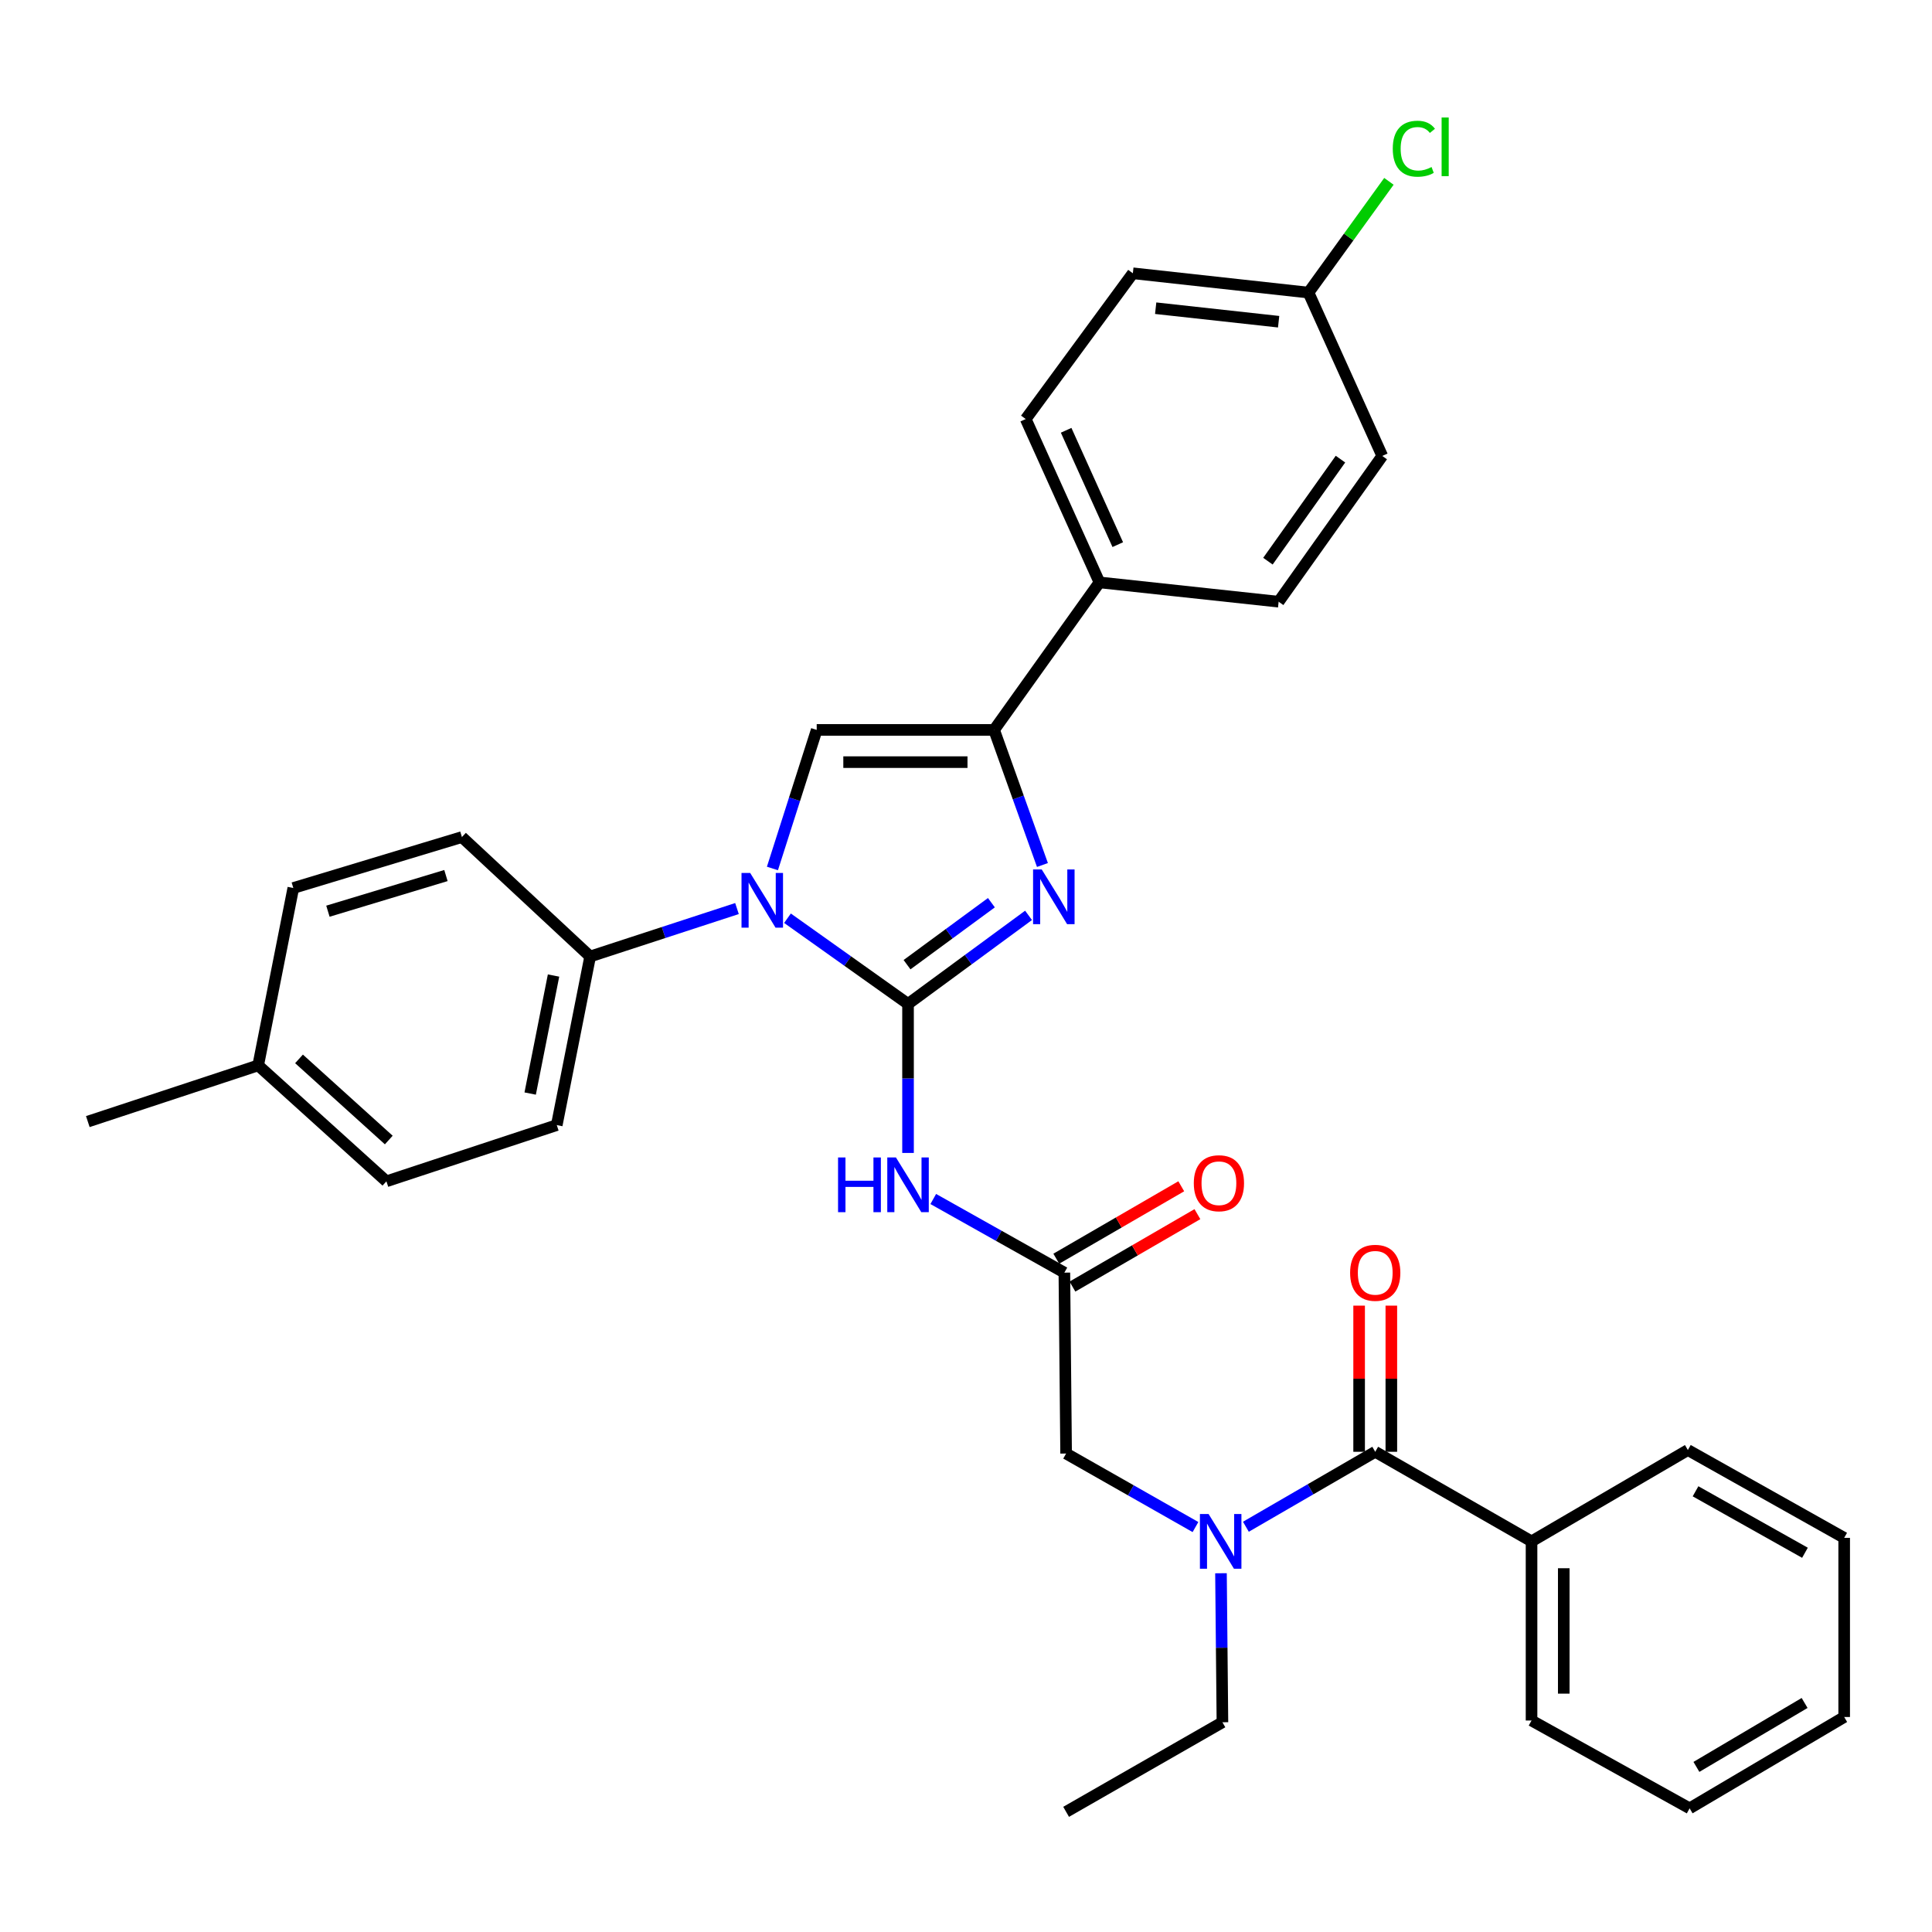 <?xml version='1.0' encoding='iso-8859-1'?>
<svg version='1.1' baseProfile='full'
              xmlns='http://www.w3.org/2000/svg'
                      xmlns:rdkit='http://www.rdkit.org/xml'
                      xmlns:xlink='http://www.w3.org/1999/xlink'
                  xml:space='preserve'
width='1000px' height='1000px' viewBox='0 0 1000 1000'>
<!-- END OF HEADER -->
<rect style='opacity:1.0;fill:#FFFFFF;stroke:none' width='1000' height='1000' x='0' y='0'> </rect>
<path class='bond-0' d='M 618.778,790.398 L 585.299,771.375' style='fill:none;fill-rule:evenodd;stroke:#0000FF;stroke-width:6px;stroke-linecap:butt;stroke-linejoin:miter;stroke-opacity:1' />
<path class='bond-0' d='M 585.299,771.375 L 551.819,752.352' style='fill:none;fill-rule:evenodd;stroke:#000000;stroke-width:6px;stroke-linecap:butt;stroke-linejoin:miter;stroke-opacity:1' />
<path class='bond-1' d='M 644.87,790.244 L 678.343,770.844' style='fill:none;fill-rule:evenodd;stroke:#0000FF;stroke-width:6px;stroke-linecap:butt;stroke-linejoin:miter;stroke-opacity:1' />
<path class='bond-1' d='M 678.343,770.844 L 711.817,751.444' style='fill:none;fill-rule:evenodd;stroke:#000000;stroke-width:6px;stroke-linecap:butt;stroke-linejoin:miter;stroke-opacity:1' />
<path class='bond-2' d='M 631.978,814.309 L 632.352,852.875' style='fill:none;fill-rule:evenodd;stroke:#0000FF;stroke-width:6px;stroke-linecap:butt;stroke-linejoin:miter;stroke-opacity:1' />
<path class='bond-2' d='M 632.352,852.875 L 632.726,891.442' style='fill:none;fill-rule:evenodd;stroke:#000000;stroke-width:6px;stroke-linecap:butt;stroke-linejoin:miter;stroke-opacity:1' />
<path class='bond-3' d='M 792.723,797.808 L 792.723,890.534' style='fill:none;fill-rule:evenodd;stroke:#000000;stroke-width:6px;stroke-linecap:butt;stroke-linejoin:miter;stroke-opacity:1' />
<path class='bond-3' d='M 809.397,811.717 L 809.397,876.625' style='fill:none;fill-rule:evenodd;stroke:#000000;stroke-width:6px;stroke-linecap:butt;stroke-linejoin:miter;stroke-opacity:1' />
<path class='bond-4' d='M 792.723,797.808 L 873.639,750.537' style='fill:none;fill-rule:evenodd;stroke:#000000;stroke-width:6px;stroke-linecap:butt;stroke-linejoin:miter;stroke-opacity:1' />
<path class='bond-5' d='M 792.723,797.808 L 711.817,751.444' style='fill:none;fill-rule:evenodd;stroke:#000000;stroke-width:6px;stroke-linecap:butt;stroke-linejoin:miter;stroke-opacity:1' />
<path class='bond-6' d='M 720.154,751.444 L 720.154,713.62' style='fill:none;fill-rule:evenodd;stroke:#000000;stroke-width:6px;stroke-linecap:butt;stroke-linejoin:miter;stroke-opacity:1' />
<path class='bond-6' d='M 720.154,713.62 L 720.154,675.796' style='fill:none;fill-rule:evenodd;stroke:#FF0000;stroke-width:6px;stroke-linecap:butt;stroke-linejoin:miter;stroke-opacity:1' />
<path class='bond-6' d='M 703.48,751.444 L 703.48,713.62' style='fill:none;fill-rule:evenodd;stroke:#000000;stroke-width:6px;stroke-linecap:butt;stroke-linejoin:miter;stroke-opacity:1' />
<path class='bond-6' d='M 703.48,713.62 L 703.48,675.796' style='fill:none;fill-rule:evenodd;stroke:#FF0000;stroke-width:6px;stroke-linecap:butt;stroke-linejoin:miter;stroke-opacity:1' />
<path class='bond-7' d='M 792.723,890.534 L 874.547,935.99' style='fill:none;fill-rule:evenodd;stroke:#000000;stroke-width:6px;stroke-linecap:butt;stroke-linejoin:miter;stroke-opacity:1' />
<path class='bond-8' d='M 873.639,750.537 L 954.545,795.992' style='fill:none;fill-rule:evenodd;stroke:#000000;stroke-width:6px;stroke-linecap:butt;stroke-linejoin:miter;stroke-opacity:1' />
<path class='bond-8' d='M 877.608,771.892 L 934.242,803.711' style='fill:none;fill-rule:evenodd;stroke:#000000;stroke-width:6px;stroke-linecap:butt;stroke-linejoin:miter;stroke-opacity:1' />
<path class='bond-9' d='M 632.726,891.442 L 551.819,937.805' style='fill:none;fill-rule:evenodd;stroke:#000000;stroke-width:6px;stroke-linecap:butt;stroke-linejoin:miter;stroke-opacity:1' />
<path class='bond-10' d='M 483.056,620.599 L 516.984,639.658' style='fill:none;fill-rule:evenodd;stroke:#0000FF;stroke-width:6px;stroke-linecap:butt;stroke-linejoin:miter;stroke-opacity:1' />
<path class='bond-10' d='M 516.984,639.658 L 550.912,658.718' style='fill:none;fill-rule:evenodd;stroke:#000000;stroke-width:6px;stroke-linecap:butt;stroke-linejoin:miter;stroke-opacity:1' />
<path class='bond-11' d='M 469.996,596.761 L 469.996,558.195' style='fill:none;fill-rule:evenodd;stroke:#0000FF;stroke-width:6px;stroke-linecap:butt;stroke-linejoin:miter;stroke-opacity:1' />
<path class='bond-11' d='M 469.996,558.195 L 469.996,519.628' style='fill:none;fill-rule:evenodd;stroke:#000000;stroke-width:6px;stroke-linecap:butt;stroke-linejoin:miter;stroke-opacity:1' />
<path class='bond-12' d='M 555.092,665.931 L 587.436,647.186' style='fill:none;fill-rule:evenodd;stroke:#000000;stroke-width:6px;stroke-linecap:butt;stroke-linejoin:miter;stroke-opacity:1' />
<path class='bond-12' d='M 587.436,647.186 L 619.779,628.442' style='fill:none;fill-rule:evenodd;stroke:#FF0000;stroke-width:6px;stroke-linecap:butt;stroke-linejoin:miter;stroke-opacity:1' />
<path class='bond-12' d='M 546.731,651.505 L 579.075,632.76' style='fill:none;fill-rule:evenodd;stroke:#000000;stroke-width:6px;stroke-linecap:butt;stroke-linejoin:miter;stroke-opacity:1' />
<path class='bond-12' d='M 579.075,632.76 L 611.418,614.015' style='fill:none;fill-rule:evenodd;stroke:#FF0000;stroke-width:6px;stroke-linecap:butt;stroke-linejoin:miter;stroke-opacity:1' />
<path class='bond-13' d='M 550.912,658.718 L 551.819,752.352' style='fill:none;fill-rule:evenodd;stroke:#000000;stroke-width:6px;stroke-linecap:butt;stroke-linejoin:miter;stroke-opacity:1' />
<path class='bond-14' d='M 407.6,475.273 L 438.798,497.45' style='fill:none;fill-rule:evenodd;stroke:#0000FF;stroke-width:6px;stroke-linecap:butt;stroke-linejoin:miter;stroke-opacity:1' />
<path class='bond-14' d='M 438.798,497.45 L 469.996,519.628' style='fill:none;fill-rule:evenodd;stroke:#000000;stroke-width:6px;stroke-linecap:butt;stroke-linejoin:miter;stroke-opacity:1' />
<path class='bond-15' d='M 399.81,449.518 L 411.267,413.662' style='fill:none;fill-rule:evenodd;stroke:#0000FF;stroke-width:6px;stroke-linecap:butt;stroke-linejoin:miter;stroke-opacity:1' />
<path class='bond-15' d='M 411.267,413.662 L 422.725,377.805' style='fill:none;fill-rule:evenodd;stroke:#000000;stroke-width:6px;stroke-linecap:butt;stroke-linejoin:miter;stroke-opacity:1' />
<path class='bond-16' d='M 381.463,470.264 L 343.461,482.672' style='fill:none;fill-rule:evenodd;stroke:#0000FF;stroke-width:6px;stroke-linecap:butt;stroke-linejoin:miter;stroke-opacity:1' />
<path class='bond-16' d='M 343.461,482.672 L 305.459,495.08' style='fill:none;fill-rule:evenodd;stroke:#000000;stroke-width:6px;stroke-linecap:butt;stroke-linejoin:miter;stroke-opacity:1' />
<path class='bond-17' d='M 469.996,519.628 L 501.185,496.709' style='fill:none;fill-rule:evenodd;stroke:#000000;stroke-width:6px;stroke-linecap:butt;stroke-linejoin:miter;stroke-opacity:1' />
<path class='bond-17' d='M 501.185,496.709 L 532.374,473.79' style='fill:none;fill-rule:evenodd;stroke:#0000FF;stroke-width:6px;stroke-linecap:butt;stroke-linejoin:miter;stroke-opacity:1' />
<path class='bond-17' d='M 469.479,499.316 L 491.312,483.272' style='fill:none;fill-rule:evenodd;stroke:#000000;stroke-width:6px;stroke-linecap:butt;stroke-linejoin:miter;stroke-opacity:1' />
<path class='bond-17' d='M 491.312,483.272 L 513.144,467.229' style='fill:none;fill-rule:evenodd;stroke:#0000FF;stroke-width:6px;stroke-linecap:butt;stroke-linejoin:miter;stroke-opacity:1' />
<path class='bond-18' d='M 539.567,447.724 L 527.055,412.765' style='fill:none;fill-rule:evenodd;stroke:#0000FF;stroke-width:6px;stroke-linecap:butt;stroke-linejoin:miter;stroke-opacity:1' />
<path class='bond-18' d='M 527.055,412.765 L 514.544,377.805' style='fill:none;fill-rule:evenodd;stroke:#000000;stroke-width:6px;stroke-linecap:butt;stroke-linejoin:miter;stroke-opacity:1' />
<path class='bond-19' d='M 514.544,377.805 L 569.086,301.447' style='fill:none;fill-rule:evenodd;stroke:#000000;stroke-width:6px;stroke-linecap:butt;stroke-linejoin:miter;stroke-opacity:1' />
<path class='bond-20' d='M 514.544,377.805 L 422.725,377.805' style='fill:none;fill-rule:evenodd;stroke:#000000;stroke-width:6px;stroke-linecap:butt;stroke-linejoin:miter;stroke-opacity:1' />
<path class='bond-20' d='M 500.771,394.479 L 436.498,394.479' style='fill:none;fill-rule:evenodd;stroke:#000000;stroke-width:6px;stroke-linecap:butt;stroke-linejoin:miter;stroke-opacity:1' />
<path class='bond-21' d='M 569.086,301.447 L 530.912,216.9' style='fill:none;fill-rule:evenodd;stroke:#000000;stroke-width:6px;stroke-linecap:butt;stroke-linejoin:miter;stroke-opacity:1' />
<path class='bond-21' d='M 578.557,281.904 L 551.835,222.721' style='fill:none;fill-rule:evenodd;stroke:#000000;stroke-width:6px;stroke-linecap:butt;stroke-linejoin:miter;stroke-opacity:1' />
<path class='bond-22' d='M 569.086,301.447 L 661.822,311.442' style='fill:none;fill-rule:evenodd;stroke:#000000;stroke-width:6px;stroke-linecap:butt;stroke-linejoin:miter;stroke-opacity:1' />
<path class='bond-23' d='M 530.912,216.9 L 586.363,141.45' style='fill:none;fill-rule:evenodd;stroke:#000000;stroke-width:6px;stroke-linecap:butt;stroke-linejoin:miter;stroke-opacity:1' />
<path class='bond-24' d='M 305.459,495.08 L 239.087,433.265' style='fill:none;fill-rule:evenodd;stroke:#000000;stroke-width:6px;stroke-linecap:butt;stroke-linejoin:miter;stroke-opacity:1' />
<path class='bond-25' d='M 305.459,495.08 L 288.183,582.35' style='fill:none;fill-rule:evenodd;stroke:#000000;stroke-width:6px;stroke-linecap:butt;stroke-linejoin:miter;stroke-opacity:1' />
<path class='bond-25' d='M 286.511,504.932 L 274.418,566.022' style='fill:none;fill-rule:evenodd;stroke:#000000;stroke-width:6px;stroke-linecap:butt;stroke-linejoin:miter;stroke-opacity:1' />
<path class='bond-26' d='M 133.633,551.448 L 200.005,611.447' style='fill:none;fill-rule:evenodd;stroke:#000000;stroke-width:6px;stroke-linecap:butt;stroke-linejoin:miter;stroke-opacity:1' />
<path class='bond-26' d='M 154.77,548.078 L 201.231,590.078' style='fill:none;fill-rule:evenodd;stroke:#000000;stroke-width:6px;stroke-linecap:butt;stroke-linejoin:miter;stroke-opacity:1' />
<path class='bond-27' d='M 133.633,551.448 L 45.455,580.535' style='fill:none;fill-rule:evenodd;stroke:#000000;stroke-width:6px;stroke-linecap:butt;stroke-linejoin:miter;stroke-opacity:1' />
<path class='bond-28' d='M 133.633,551.448 L 151.817,459.629' style='fill:none;fill-rule:evenodd;stroke:#000000;stroke-width:6px;stroke-linecap:butt;stroke-linejoin:miter;stroke-opacity:1' />
<path class='bond-29' d='M 239.087,433.265 L 151.817,459.629' style='fill:none;fill-rule:evenodd;stroke:#000000;stroke-width:6px;stroke-linecap:butt;stroke-linejoin:miter;stroke-opacity:1' />
<path class='bond-29' d='M 230.819,453.182 L 169.729,471.636' style='fill:none;fill-rule:evenodd;stroke:#000000;stroke-width:6px;stroke-linecap:butt;stroke-linejoin:miter;stroke-opacity:1' />
<path class='bond-30' d='M 288.183,582.35 L 200.005,611.447' style='fill:none;fill-rule:evenodd;stroke:#000000;stroke-width:6px;stroke-linecap:butt;stroke-linejoin:miter;stroke-opacity:1' />
<path class='bond-31' d='M 661.822,311.442 L 715.457,235.992' style='fill:none;fill-rule:evenodd;stroke:#000000;stroke-width:6px;stroke-linecap:butt;stroke-linejoin:miter;stroke-opacity:1' />
<path class='bond-31' d='M 656.277,290.464 L 693.822,237.649' style='fill:none;fill-rule:evenodd;stroke:#000000;stroke-width:6px;stroke-linecap:butt;stroke-linejoin:miter;stroke-opacity:1' />
<path class='bond-32' d='M 677.274,151.445 L 715.457,235.992' style='fill:none;fill-rule:evenodd;stroke:#000000;stroke-width:6px;stroke-linecap:butt;stroke-linejoin:miter;stroke-opacity:1' />
<path class='bond-33' d='M 677.274,151.445 L 698.087,122.654' style='fill:none;fill-rule:evenodd;stroke:#000000;stroke-width:6px;stroke-linecap:butt;stroke-linejoin:miter;stroke-opacity:1' />
<path class='bond-33' d='M 698.087,122.654 L 718.9,93.862' style='fill:none;fill-rule:evenodd;stroke:#00CC00;stroke-width:6px;stroke-linecap:butt;stroke-linejoin:miter;stroke-opacity:1' />
<path class='bond-34' d='M 677.274,151.445 L 586.363,141.45' style='fill:none;fill-rule:evenodd;stroke:#000000;stroke-width:6px;stroke-linecap:butt;stroke-linejoin:miter;stroke-opacity:1' />
<path class='bond-34' d='M 661.815,166.52 L 598.177,159.523' style='fill:none;fill-rule:evenodd;stroke:#000000;stroke-width:6px;stroke-linecap:butt;stroke-linejoin:miter;stroke-opacity:1' />
<path class='bond-35' d='M 874.547,935.99 L 954.545,888.719' style='fill:none;fill-rule:evenodd;stroke:#000000;stroke-width:6px;stroke-linecap:butt;stroke-linejoin:miter;stroke-opacity:1' />
<path class='bond-35' d='M 878.064,914.544 L 934.063,881.454' style='fill:none;fill-rule:evenodd;stroke:#000000;stroke-width:6px;stroke-linecap:butt;stroke-linejoin:miter;stroke-opacity:1' />
<path class='bond-36' d='M 954.545,795.992 L 954.545,888.719' style='fill:none;fill-rule:evenodd;stroke:#000000;stroke-width:6px;stroke-linecap:butt;stroke-linejoin:miter;stroke-opacity:1' />
<path  class='atom-0' d='M 625.558 783.648
L 634.838 798.648
Q 635.758 800.128, 637.238 802.808
Q 638.718 805.488, 638.798 805.648
L 638.798 783.648
L 642.558 783.648
L 642.558 811.968
L 638.678 811.968
L 628.718 795.568
Q 627.558 793.648, 626.318 791.448
Q 625.118 789.248, 624.758 788.568
L 624.758 811.968
L 621.078 811.968
L 621.078 783.648
L 625.558 783.648
' fill='#0000FF'/>
<path  class='atom-3' d='M 698.817 658.798
Q 698.817 651.998, 702.177 648.198
Q 705.537 644.398, 711.817 644.398
Q 718.097 644.398, 721.457 648.198
Q 724.817 651.998, 724.817 658.798
Q 724.817 665.678, 721.417 669.598
Q 718.017 673.478, 711.817 673.478
Q 705.577 673.478, 702.177 669.598
Q 698.817 665.718, 698.817 658.798
M 711.817 670.278
Q 716.137 670.278, 718.457 667.398
Q 720.817 664.478, 720.817 658.798
Q 720.817 653.238, 718.457 650.438
Q 716.137 647.598, 711.817 647.598
Q 707.497 647.598, 705.137 650.398
Q 702.817 653.198, 702.817 658.798
Q 702.817 664.518, 705.137 667.398
Q 707.497 670.278, 711.817 670.278
' fill='#FF0000'/>
<path  class='atom-8' d='M 433.776 599.102
L 437.616 599.102
L 437.616 611.142
L 452.096 611.142
L 452.096 599.102
L 455.936 599.102
L 455.936 627.422
L 452.096 627.422
L 452.096 614.342
L 437.616 614.342
L 437.616 627.422
L 433.776 627.422
L 433.776 599.102
' fill='#0000FF'/>
<path  class='atom-8' d='M 463.736 599.102
L 473.016 614.102
Q 473.936 615.582, 475.416 618.262
Q 476.896 620.942, 476.976 621.102
L 476.976 599.102
L 480.736 599.102
L 480.736 627.422
L 476.856 627.422
L 466.896 611.022
Q 465.736 609.102, 464.496 606.902
Q 463.296 604.702, 462.936 604.022
L 462.936 627.422
L 459.256 627.422
L 459.256 599.102
L 463.736 599.102
' fill='#0000FF'/>
<path  class='atom-10' d='M 617.91 612.434
Q 617.91 605.634, 621.27 601.834
Q 624.63 598.034, 630.91 598.034
Q 637.19 598.034, 640.55 601.834
Q 643.91 605.634, 643.91 612.434
Q 643.91 619.314, 640.51 623.234
Q 637.11 627.114, 630.91 627.114
Q 624.67 627.114, 621.27 623.234
Q 617.91 619.354, 617.91 612.434
M 630.91 623.914
Q 635.23 623.914, 637.55 621.034
Q 639.91 618.114, 639.91 612.434
Q 639.91 606.874, 637.55 604.074
Q 635.23 601.234, 630.91 601.234
Q 626.59 601.234, 624.23 604.034
Q 621.91 606.834, 621.91 612.434
Q 621.91 618.154, 624.23 621.034
Q 626.59 623.914, 630.91 623.914
' fill='#FF0000'/>
<path  class='atom-12' d='M 388.286 451.833
L 397.566 466.833
Q 398.486 468.313, 399.966 470.993
Q 401.446 473.673, 401.526 473.833
L 401.526 451.833
L 405.286 451.833
L 405.286 480.153
L 401.406 480.153
L 391.446 463.753
Q 390.286 461.833, 389.046 459.633
Q 387.846 457.433, 387.486 456.753
L 387.486 480.153
L 383.806 480.153
L 383.806 451.833
L 388.286 451.833
' fill='#0000FF'/>
<path  class='atom-14' d='M 539.195 450.017
L 548.475 465.017
Q 549.395 466.497, 550.875 469.177
Q 552.355 471.857, 552.435 472.017
L 552.435 450.017
L 556.195 450.017
L 556.195 478.337
L 552.315 478.337
L 542.355 461.937
Q 541.195 460.017, 539.955 457.817
Q 538.755 455.617, 538.395 454.937
L 538.395 478.337
L 534.715 478.337
L 534.715 450.017
L 539.195 450.017
' fill='#0000FF'/>
<path  class='atom-30' d='M 720.896 76.975
Q 720.896 69.935, 724.176 66.255
Q 727.496 62.535, 733.776 62.535
Q 739.616 62.535, 742.736 66.655
L 740.096 68.815
Q 737.816 65.815, 733.776 65.815
Q 729.496 65.815, 727.216 68.695
Q 724.976 71.535, 724.976 76.975
Q 724.976 82.575, 727.296 85.455
Q 729.656 88.335, 734.216 88.335
Q 737.336 88.335, 740.976 86.455
L 742.096 89.455
Q 740.616 90.415, 738.376 90.975
Q 736.136 91.535, 733.656 91.535
Q 727.496 91.535, 724.176 87.775
Q 720.896 84.015, 720.896 76.975
' fill='#00CC00'/>
<path  class='atom-30' d='M 746.176 60.815
L 749.856 60.815
L 749.856 91.175
L 746.176 91.175
L 746.176 60.815
' fill='#00CC00'/>
</svg>
